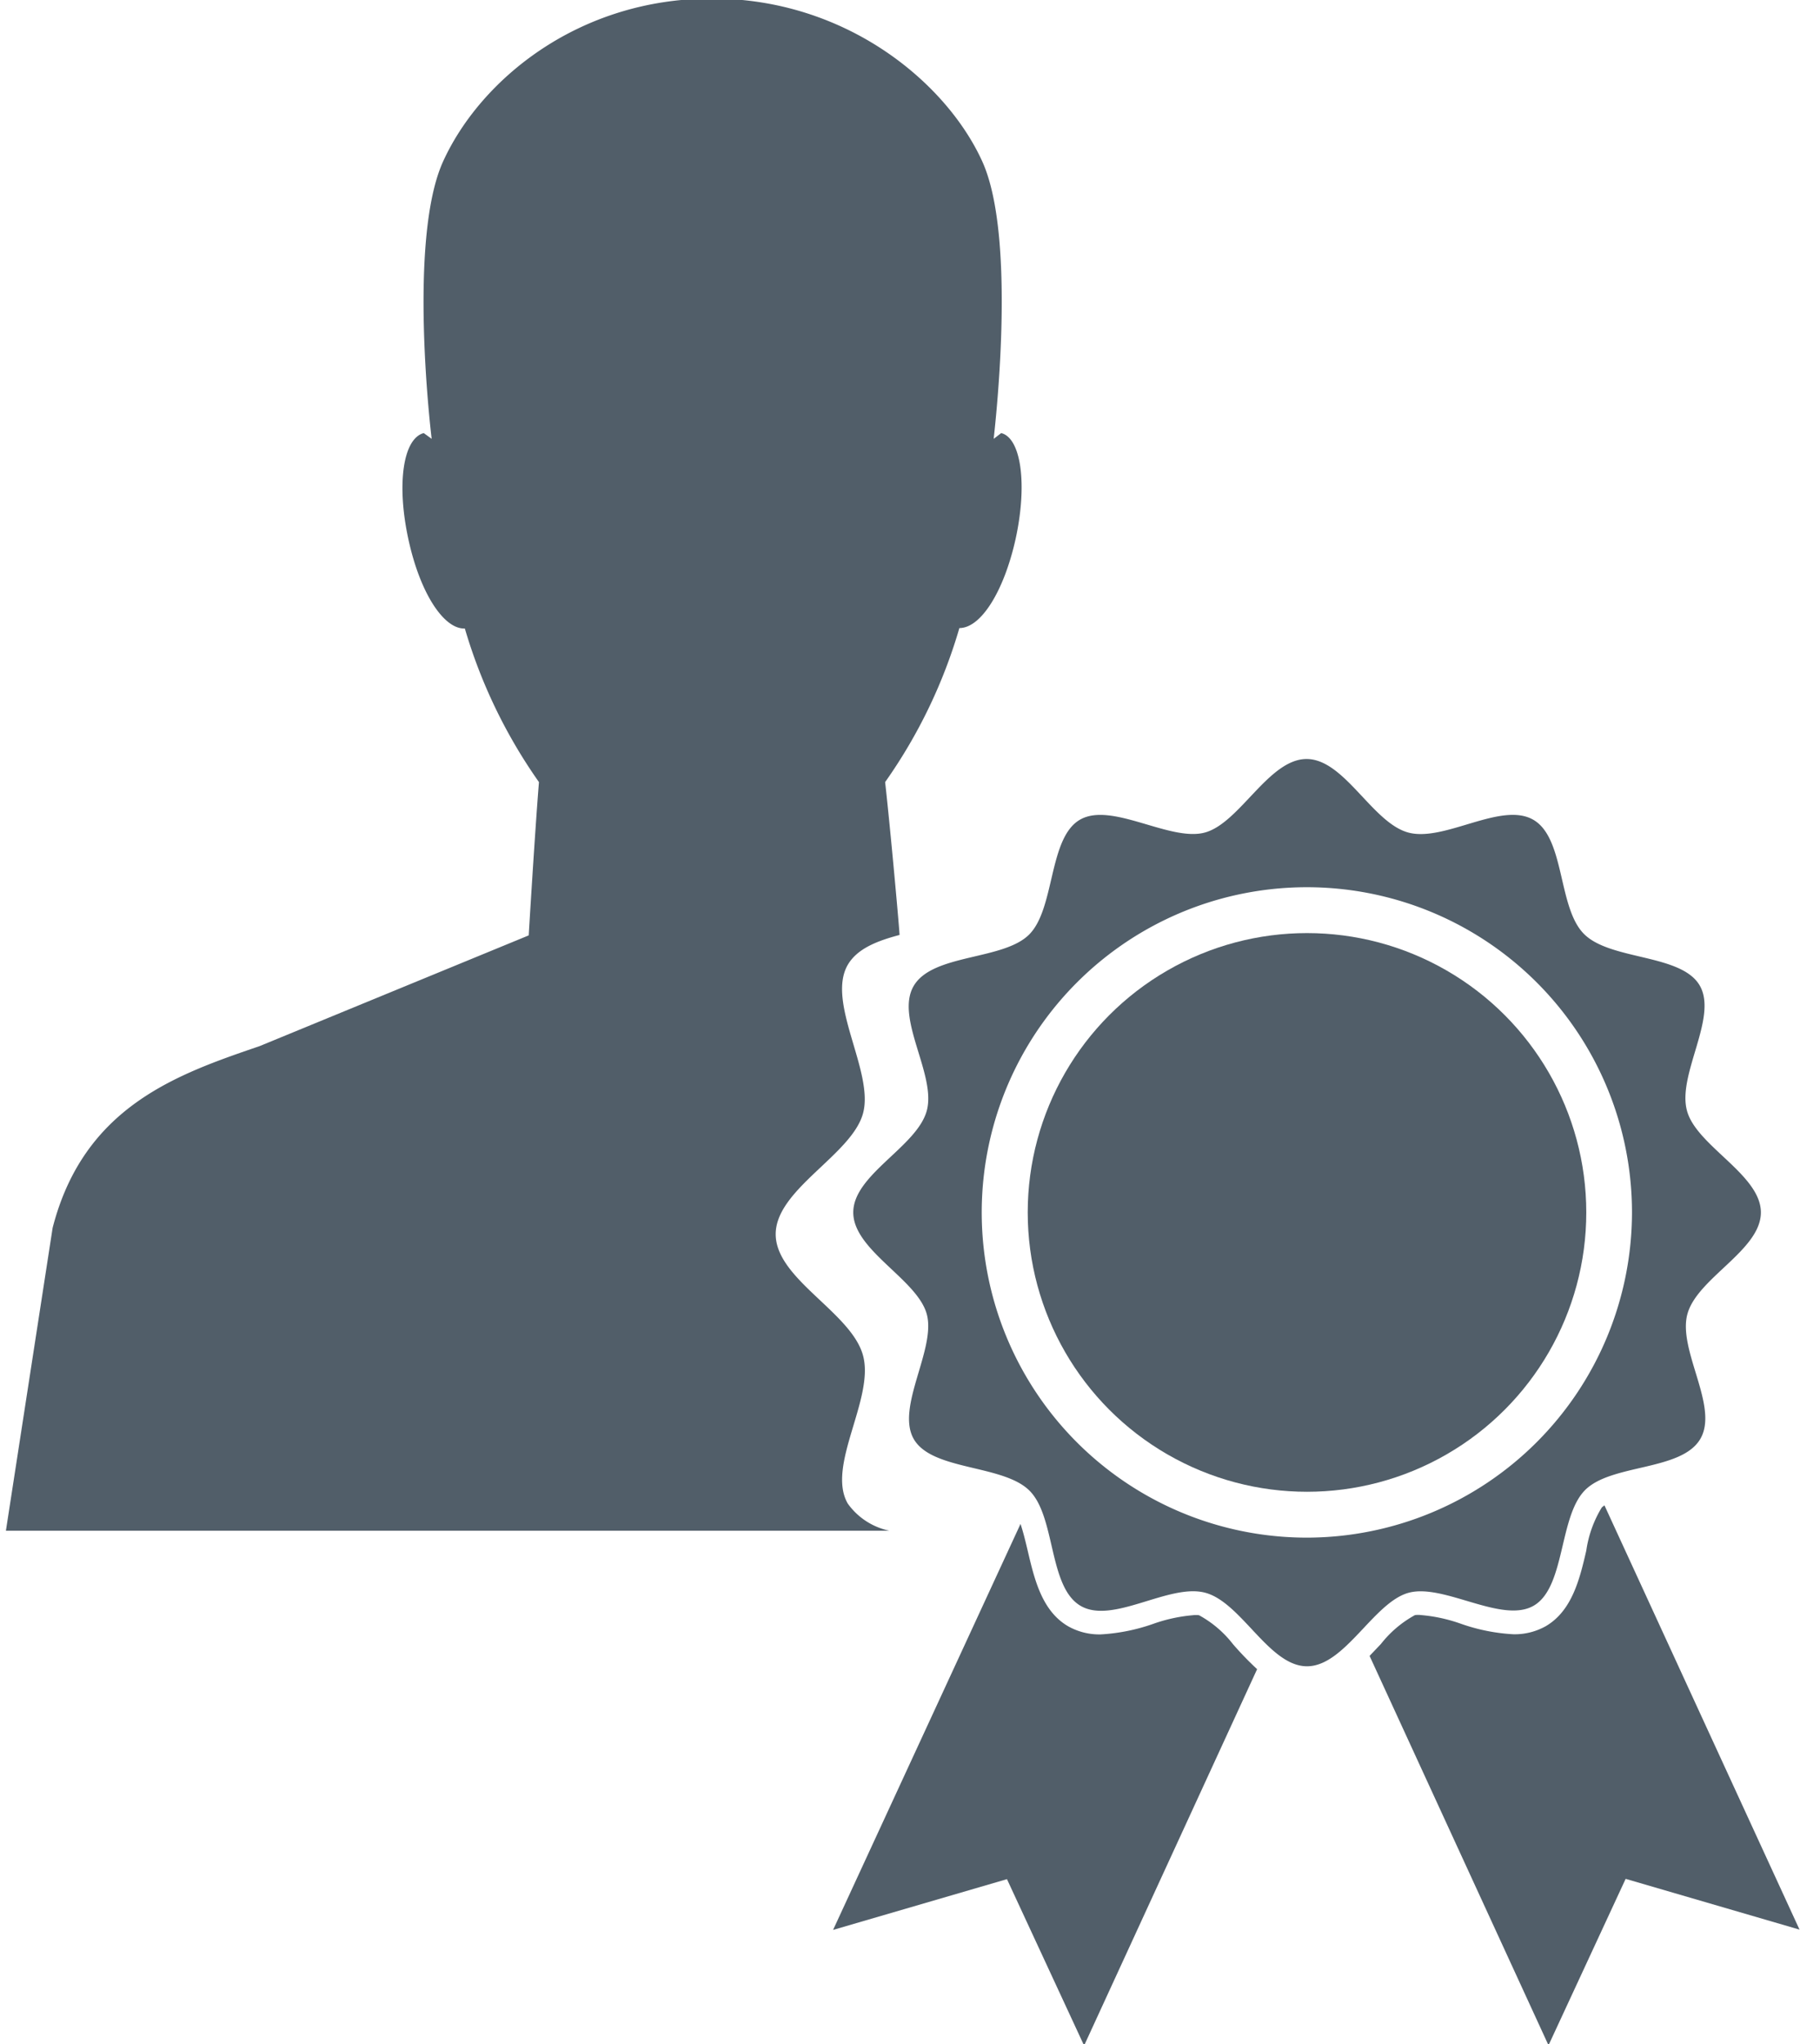 <svg id="Ebene_1" data-name="Ebene 1" xmlns="http://www.w3.org/2000/svg" viewBox="0 0 126.23 141.73"><defs><style>.cls-1{fill:#515e69;}</style></defs><title>Competence</title><path class="cls-1" d="M58.8,104.26C57.29,101.65,60.66,97,59.86,94S53.8,88.7,53.8,85.58s5.29-5.51,6.06-8.39S57.29,69.51,58.8,66.9c.65-1.11,2-1.65,3.59-2.07,0-.28-.61-7.12-1-10.6a35.9,35.9,0,0,0,5.15-10.68c1.51,0,3.1-2.58,3.9-6.18.83-3.8.38-7-1-7.34l-.52.4c0-.14,1.68-13.78-.79-19.23S58.71-.1,49.38-.1,33.28,5.59,30.73,11.2c-2.47,5.45-.81,19.09-.79,19.23l-.55-.4c-1.44.38-1.89,3.54-1.07,7.34s2.48,6.27,3.92,6.21a36.11,36.11,0,0,0,5.14,10.65c-.29,3.61-.71,10.63-.71,10.63L18,72.54c-5.7,1.95-12.18,4.17-14.35,12.6l-3.24,21H61.68A4.74,4.74,0,0,1,58.8,104.26Z"/><path class="cls-1" d="M111.28,104.38l-.18.14a7.88,7.88,0,0,0-1.08,3c-.46,2-1,4.18-2.81,5.24a4.41,4.41,0,0,1-2.24.56,13.08,13.08,0,0,1-3.65-.73,11,11,0,0,0-2.75-.6,1.75,1.75,0,0,0-.43,0,7.67,7.67,0,0,0-2.36,2l-.79.83,12.41,27,5.35-11.54,12.06,3.52Z"/><path class="cls-1" d="M85.51,114a7.55,7.55,0,0,0-2.35-2,1.75,1.75,0,0,0-.43,0,11,11,0,0,0-2.75.6,13.15,13.15,0,0,1-3.65.73,4.41,4.41,0,0,1-2.24-.56c-1.83-1.06-2.35-3.28-2.81-5.24-.15-.63-.31-1.3-.5-1.86l-13,28.15,12.06-3.52,5.35,11.54,12-26.1A21.39,21.39,0,0,1,85.51,114Z"/><path class="cls-1" d="M117,77c-.67-2.5,2.16-6.46.89-8.66s-6.14-1.74-8-3.55-1.32-6.67-3.55-7.95-6.16,1.56-8.66.89-4.43-5.1-7.06-5.1-4.64,4.45-7.06,5.1-6.47-2.16-8.66-.89S73.18,63,71.38,64.8s-6.67,1.32-8,3.55,1.57,6.16.9,8.66-5.1,4.43-5.1,7.06,4.45,4.64,5.1,7.06-2.17,6.47-.9,8.66,6.15,1.75,8,3.55,1.32,6.67,3.55,8,6.15-1.57,8.66-.9,4.43,5.1,7.06,5.1,4.63-4.45,7.06-5.1,6.46,2.17,8.66.9,1.74-6.15,3.55-8,6.67-1.32,8-3.55-1.56-6.15-.89-8.66,5.1-4.43,5.1-7.06S117.63,79.44,117,77ZM90.65,106.62a22.55,22.55,0,1,1,22.54-22.55A22.58,22.58,0,0,1,90.65,106.62Z"/><circle class="cls-1" cx="90.65" cy="84.07" r="19.37"/></svg>